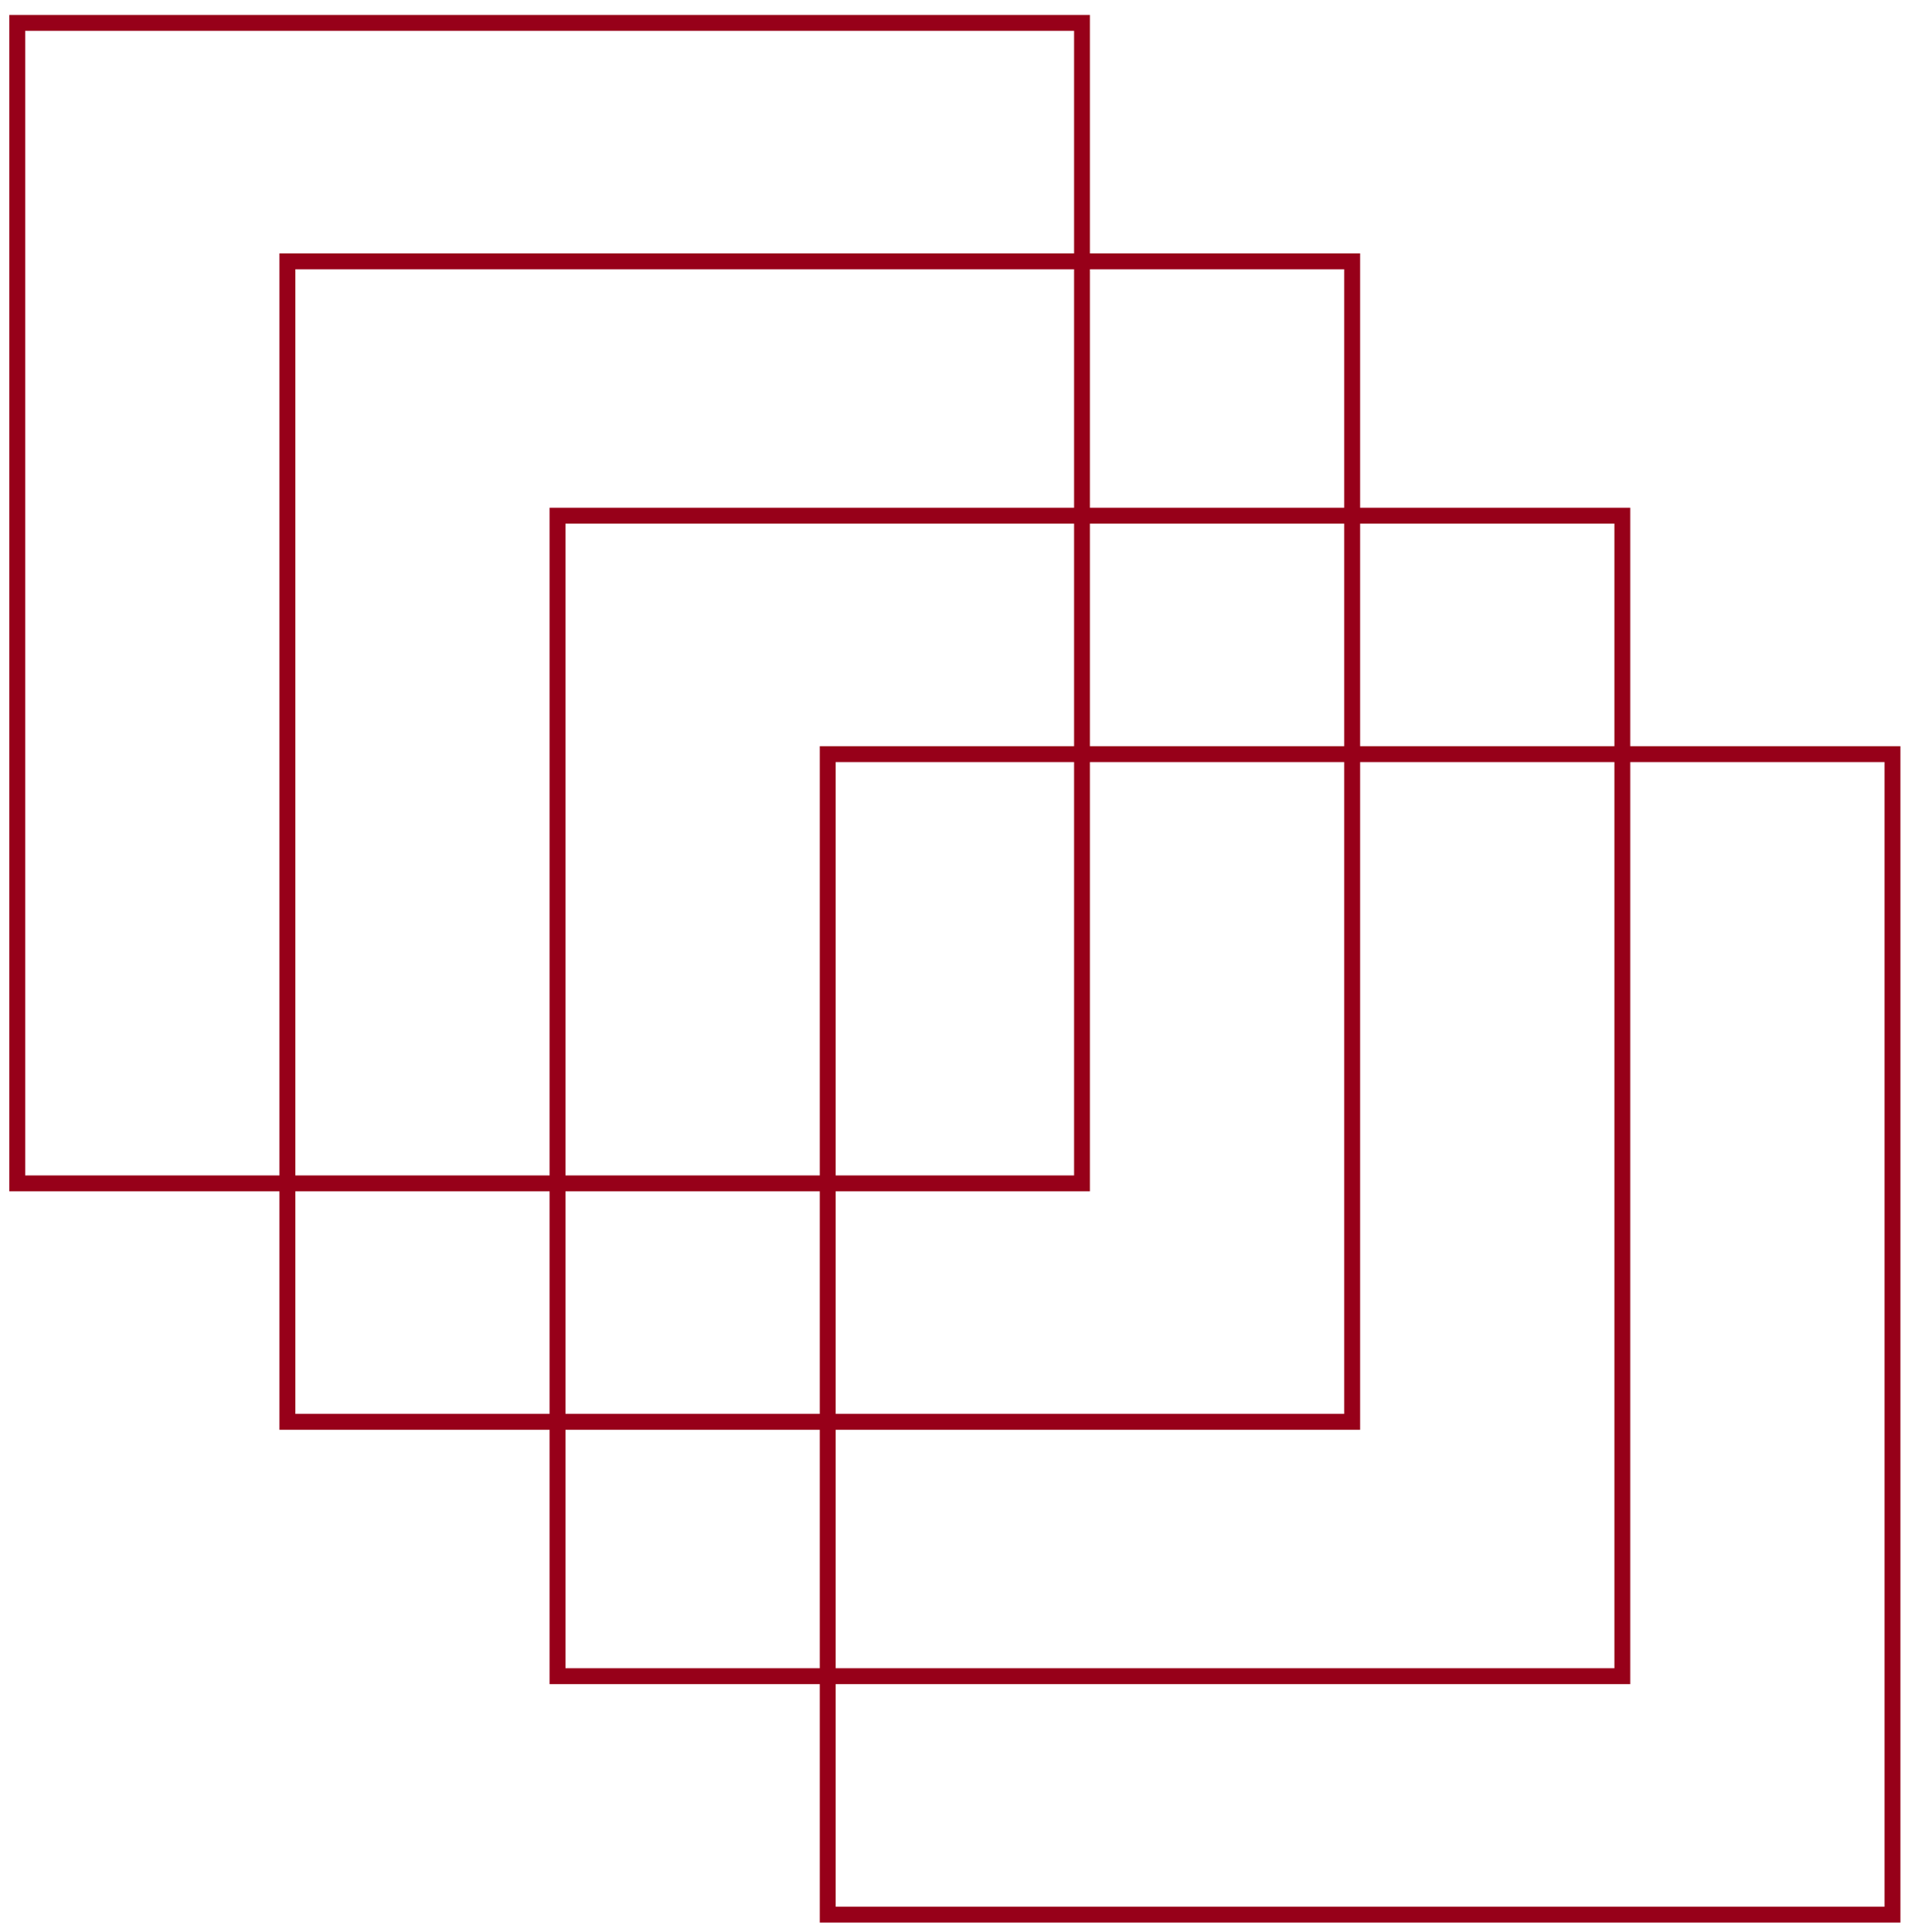 <svg width="103" height="104" viewBox="0 0 103 104" fill="none" xmlns="http://www.w3.org/2000/svg">
<rect x="0.928" y="1.232" width="57.329" height="62.463" stroke="#970019" stroke-width="0.856"/>
<rect x="15.474" y="14.066" width="57.329" height="62.463" stroke="#970019" stroke-width="0.856"/>
<rect x="30.02" y="27.757" width="57.329" height="62.463" stroke="#970019" stroke-width="0.856"/>
<rect x="44.566" y="40.591" width="57.329" height="62.463" stroke="#970019" stroke-width="0.856"/>
</svg>
